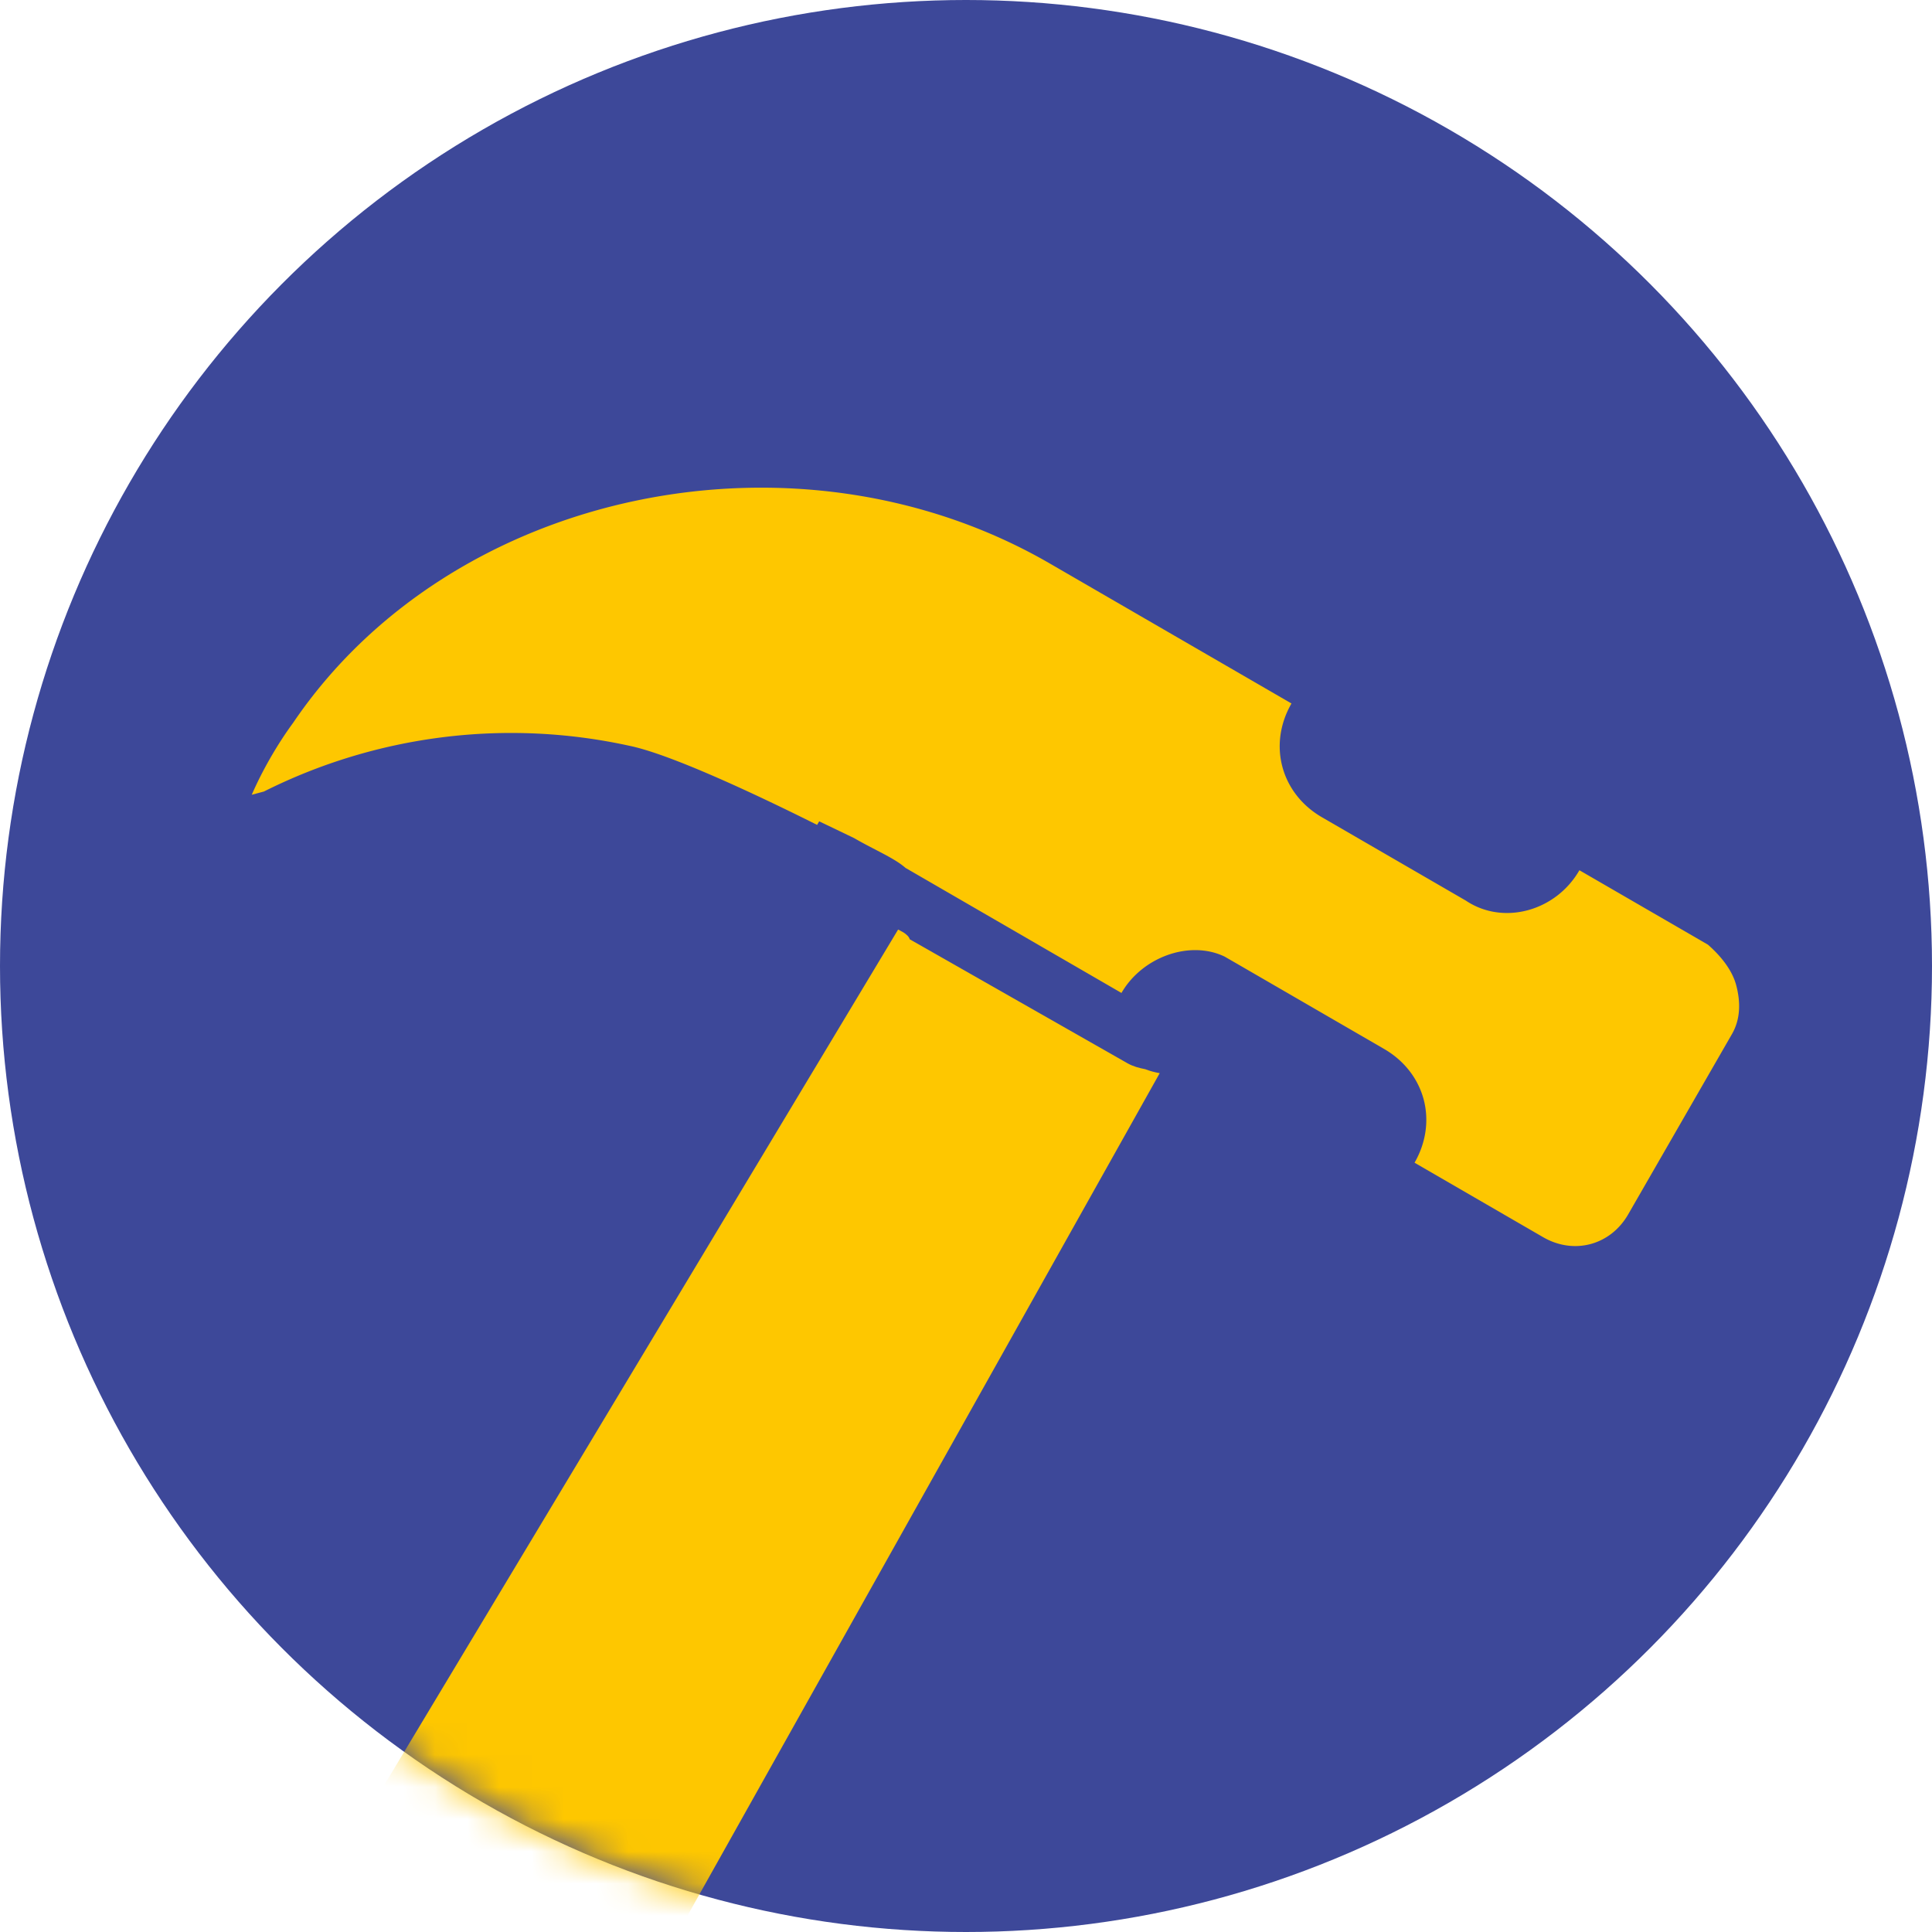 <?xml version="1.0" encoding="UTF-8"?>
<svg xmlns="http://www.w3.org/2000/svg" xmlns:xlink="http://www.w3.org/1999/xlink" width="60" height="60" viewBox="0 0 60 60">
  <title>
        Group 2
    </title>
  <defs>
    <circle id="a" cx="30" cy="30" r="30"></circle>
  </defs>
  <g fill="none" fill-rule="evenodd">
    <mask id="b" fill="#fff">
      <use xlink:href="#a"></use>
    </mask>
    <use fill="#3D4899" xlink:href="#a"></use>
    <g mask="url(#b)" fill="#FEC700">
      <path d="M4.47 89.609c-.188.32-.409.513-.79.616l-1.655.443c-3.31.887-6.819-1.004-7.729-4.4l-.135-.504c-.1-.377-.075-.789.146-.983l33.585-55.914.164.089c.096.063.174.13.196.214l6.762 3.85c.17.097.364.149.553.185.146.057.296.097.449.123L4.469 89.608z"></path>
      <path d="M53.787 32.115l-3.222 5.598c-.552.96-1.685 1.263-2.643.708l-3.992-2.312c.368-.64.45-1.339.282-1.97-.17-.63-.59-1.194-1.229-1.564l-3.832-2.22-.128-.074-.511-.296-.48-.277c-1.083-.521-2.56.01-3.204 1.129l-6.707-3.884c-.353-.311-.958-.555-1.596-.925l-1.084-.521-.066.11c-2.04-1.021-4.593-2.202-5.824-2.455a17.127 17.127 0 0 0-11.356 1.42l-.377.1c.334-.765.794-1.565 1.288-2.238 4.931-7.274 15.673-9.475 23.497-4.944l7.505 4.347c-.736 1.28-.33 2.794.947 3.534l4.471 2.59c1.152.773 2.788.335 3.524-.945l3.992 2.312c.354.311.74.749.876 1.254.135.505.145 1.043-.131 1.523z"></path>
    </g>
  </g>
</svg>
